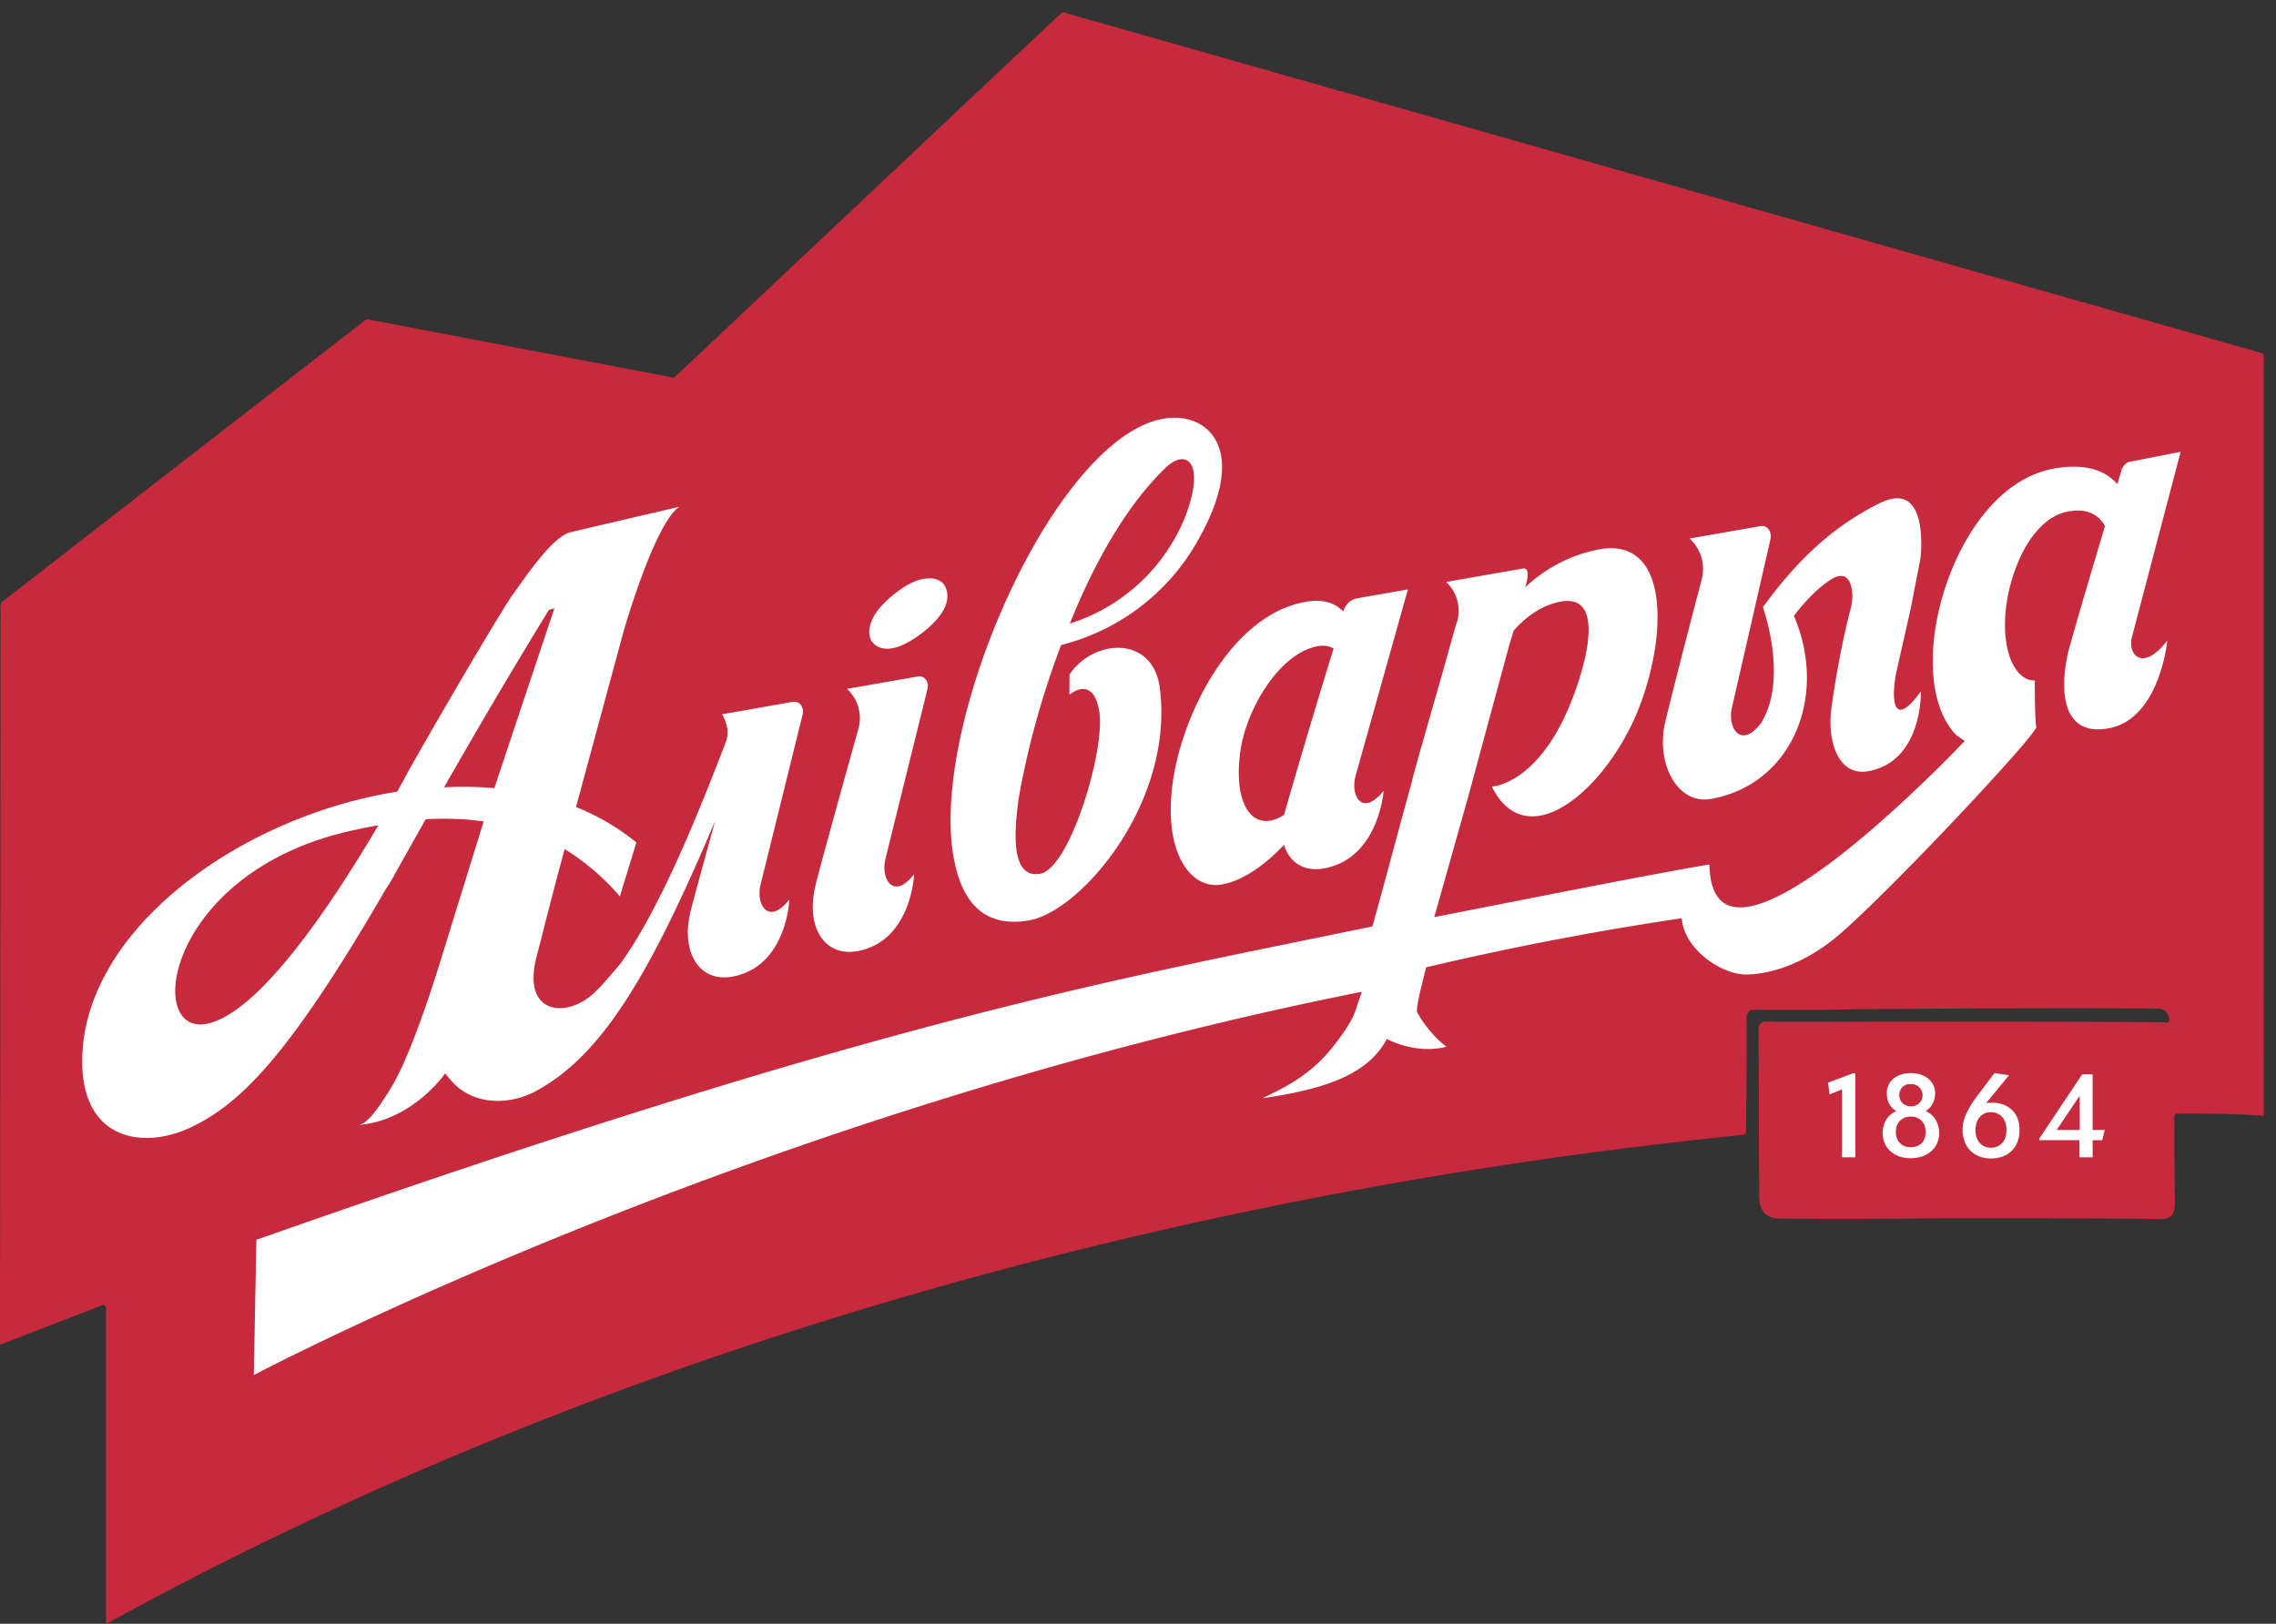<svg width="178" height="127" fill="none" xmlns="http://www.w3.org/2000/svg"><rect width="100%" height="100%" fill="#333333" stroke="none"/><path d="M177 27.7a.34.34 0 0 0-.13-.09L83.21.98a.24.24 0 0 0-.22.06c-2 1.85-28.51 26.86-30.19 28.42-.05.06-.13.08-.2.06l-23.83-4.54a.18.18 0 0 0-.17.04C26.77 26.42 1.86 45.75.15 47.09a.24.24 0 0 0-.1.19L0 105.06c0 .06.06.12.11.08l7.86-3.05c.15-.06.32.05.32.22v24.56c0 .07.08.11.15.07 46.52-25.56 95.41-34.91 127.9-38.18.12-.02.21-.11.21-.23.04-3.55.06-7.94.04-8.91 0-.42.31-.61.39-.63h.04c.1 0 .69 0 .72-.02.04 0 .1 0 .13.02h4.8c3.87-.12 23.2-.16 26.15-.1.49 0 .73.36.84.8.04.17-.11.33-.28.29-.06-.02-.11-.02-.17-.02-2.9-.06-21.76-.06-25.73-.04h-4.7l-.12-.02c-.04 0-.62 0-.73.02h-.04a.66.66 0 0 0-.37.63c.04 1.41.04 9.91.06 12.8a3.57 3.57 0 0 0 .1.99c.04.1.08.19.14.28.18.36.5.57.97.65.15.02.3.04.46.04 4.23.04 8.3.02 12.54-.02 1.16 0 12.62-.02 17.18.06.84.02 1.14-.38 1.12-1.38-.02-1.45-.04-5.6-.04-6.64 0-.13.11-.23.22-.23 4.14-.04 6.5.15 6.77.17V27.71H177Z" fill="#C72A3C"/><path d="m144.06 85.2-.97.4-.13-.92 1.96-.73h.18v6.57h-1.04v-5.33ZM149.44 84.79a.83.83 0 0 0-.9.86c0 .55.42.88.9.88.49 0 .92-.33.92-.88a.88.88 0 0 0-.92-.86Zm0 2.54c-.63 0-1.17.42-1.17 1.2 0 .8.52 1.2 1.16 1.2.63 0 1.17-.36 1.17-1.2 0-.78-.52-1.2-1.16-1.2Zm-.01 3.26c-1.3 0-2.19-.8-2.19-1.96 0-.82.43-1.5 1.09-1.72-.56-.3-.77-.84-.77-1.4 0-.95.78-1.58 1.88-1.58 1.08 0 1.9.63 1.9 1.57 0 .57-.24 1.1-.74 1.4.63.26 1.06.93 1.06 1.73-.02 1.18-.93 1.96-2.23 1.96ZM155.7 86.99c-.67 0-1.2.5-1.2 1.4 0 .92.55 1.38 1.2 1.38.66 0 1.22-.46 1.22-1.37.01-.94-.56-1.41-1.22-1.41Zm.02 3.62c-1.25 0-2.23-.78-2.23-2.27 0-.55.15-1.28 1.11-2.58l1.38-1.83 1.14.17-1.79 2.18c1.57-.21 2.61.65 2.61 2.06.02 1.49-.97 2.27-2.22 2.27ZM160.85 88.38h1.8V85.7l-1.8 2.67Zm2.81 2.14h-1.03v-1.34h-3.14v-.13l3.35-5.02h.82v4.35h.95l-.2.8h-.75v1.34ZM63.81 69.1c.95-3.63 2.7-9.85 3.28-11.95a3.1 3.1 0 0 0-.85-3.27l5.55-.97c.5-.1.9.42.74 1l-3.28 13.26c-.39 1.6.64 3.28 2.24 1.2 0 0-.19 5.27-4.47 6.03-2.61.44-4.08-2.02-3.2-5.3Zm4.33-19s-.97-1.5 1.91-3.72c.4-.3.68-.5 1.01-.67a3.4 3.4 0 0 1 1.68-.48c.67.02 1.02.35 1.13.56.2.36.97 1.83-2.25 4.08-.22.12-.45.3-.62.37-2.16 1.2-2.86-.14-2.86-.14Zm-51.8 29.94c-5.05 1.26-3.5-11.4 10.43-14.9.97-.24 1.92-.43 2.82-.59-4.06 6.88-9.34 14.5-13.25 15.49ZM42.93 47.7l.43-.12c-1.14 3.38-4.7 14.07-4.7 14.07a26.87 26.87 0 0 0-3.93-.07 497.9 497.9 0 0 1 8.2-13.88Zm-12.1 20.75 2.46-4.37c1.68-.1 3.2-.02 4.55.17 0 0-.02 0-.02.02l-2 6.45c-1.17 3.74-2.25 7.54-3.72 11.17-.52 1.3-1.1 2.58-1.86 3.74-.37.57-1.44 2.31-2.2 2.35 2.42-.14 5.03-1.68 6.8-4.05-.05.06.56.7.62.78.22.23.46.44.74.61 1.64 1.11 3.93.96 5.63.06 5.23-2.77 9-9.12 14.1-21.17-.65 2.37-1.38 4.98-1.88 6.9-.88 3.3.6 5.74 3.2 5.28 4.3-.76 4.48-6.03 4.48-6.03-1.62 2.06-2.65.4-2.24-1.2l3.28-13.27c.13-.54-.2-1.03-.67-1h-.08l-5.55.98s.73 1.1.28 2.21c-1.97 5.1-5.05 12.93-8.25 17.32-1.72 2.02-2.46 2.96-3.99 3.36-1.49.38-3.56-.3-2.48-4.2.23-.8.8-3.25 2.13-8.15a18.56 18.56 0 0 1 4.32 3.7l1.29-4.22a18.42 18.42 0 0 0-4.72-2.77l3.7-13.67s2.41-8.47 4.37-9.81c0 0-8.3 1.93-8.5 1.99-1.43.32-3.61 3.64-4.47 4.8-.78 1.06-5.48 9.04-8.22 13.9-.27.52-.57 1.05-.87 1.59C18.65 63.9 6.48 72.8 6.43 82.94c-.04 6.22 4.75 7.04 8.57 5.2 3.76-1.82 7.56-5.45 15.16-18.58.23-.33.45-.7.68-1.11ZM169.5 50.1s-.58 6.17-4.62 6.87c-4.45.79-3.5-4.8-3-6.45.63-2.27 1.68-5.8 2.74-9.37-.35-.67-1.14-1.45-2.85-1.15-2.94.52-4.71 4.83-4.94 8.12-.22 3.38 1.05 5.17 2.31 5.1 0 0-.02 2.88.11 3.64.1.57-12.83 14.34-16.1 16.8-1.84 1.4-4.17 2.5-6.51 2.56-1.98.06-4.96-2-5.11-4.4a240.13 240.13 0 0 0-20 3.84c-.29 1.23-.85 3.25-.68 3.54.35.63 1.1 1.77 2.27 2.67-2.44.63-4.66-.61-4.66-.61-1.52 2.9-5.14 3.97-9.74 4.64 1.27-.61 3.75-1.7 5.57-4.09.52-.67 1.04-1.35 1.44-2.12.18-.34.31-.7.42-1.09l.36-1.03c-48.16 9.59-86.66 29.98-86.66 29.98l.2-10.58c49.08-17.28 66.45-20.2 87.28-24.51.6-2.1 1.86-6.86 3.1-11.36l.08-.35c.62-2.27 1.57-5.55 2.33-8.22l1.05-3.75.03-.03a3.08 3.08 0 0 0-.82-3.23h-.05.03l5.56-.97.44-.08c.75-.13.2 1.47.2 1.47a11.6 11.6 0 0 1 5.82-2.98c5.54-.97 5.31 6.93 2.97 12.68-2.52 6.15-8.65 11.41-11.4 5.88 0 0 3.87-.1 6.5-7.4 1.3-3.62 1.9-7.59-1.07-7.07-1.73.3-3 1.45-3.74 2.3-.08.31-.17.62-.28.94l-3.24 11.97-2.67 9.47c8.14-1.58 15.6-3.1 21.52-4.12.2 11.34 19.97-9.66 19.97-9.66l-.63-.42c-1.28-1.26-2.14-3.74-1.8-7.33.5-5.4 3.9-12.58 9.44-13.56 2.7-.47 4.14.33 4.92 1.22l.32-1.06c.1-.37.37-.63.69-.7l.1-.01 3.84-.75-3.81 14.5c-.34 1.25.76 2.84 2.77.26ZM91.1 36.64c1.7-1.66 3.17-.46 1.64 3.65a14.36 14.36 0 0 1-9.07 8.48c1.78-4.43 4.24-9.02 7.43-12.13ZM80.51 71.98c4-.7 11.33-9.18 10.2-18.14-.51-4.14-5.14-3.93-7.07-1.08v1.58s1.84-1.62 2.33 1.3c.5 2.94-2.28 12.27-4.62 12.7-2.35.41-2.04-3.37-1.66-6.04a66.53 66.53 0 0 1 3.3-11.85 17.03 17.03 0 0 0 10.95-8.65c3.73-6.9.35-9.64-2.96-9.05-8.33 1.47-17.85 22.83-16.51 33.58.47 3.63 2.03 6.36 6.04 5.65Zm49.74-15.58c.88-3.6 2.26-8.91 2.82-11.01.54-2.1-.94-3.27-.94-3.27l5.56-.97c.5-.1.9.42.78 1l-3.02 13.2c-.37 1.6.71 3.27 2.28 1.2 2.16-3.5.14-9.06.14-9.06 2.26-3.08 5-6.1 9.15-8.14 3.97-1.96 3.17 4.36 3.17 4.36l-.78 3.99-1.08 4.77c-.34 1.47-.58 5.02 1.9 1.6 0 0 .15 5.48-4.12 6.25-2.39.42-3.2-2.41-2.89-4.85.13-1.07.7-4.8 1.55-8 .26-1.05.07-3.17-1.55-2.16-1.56.97-2.92 2.86-2.92 2.86 2.7 6.32-.17 13.2-6.5 14.32-2.62.46-4.35-2.8-3.55-6.09ZM97 58.8c.44-3.32 3.07-7.71 6.03-8.25.52-.1.93-.02 1.27.17a634.5 634.5 0 0 0-3.88 13.02c-.37.23-.72.38-1.04.44-1.79.33-2.87-1.81-2.38-5.38Zm-1.44 10.38c1.47-.26 3.19-1.33 4.86-3.1.43 1.37 1.55 2.13 3.12 1.84 4.3-.76 4.67-6.07 4.67-6.07-1.67 2.08-2.64.4-2.18-1.22l4.08-14.53-4 .7c-.47.09-.9.49-1.06 1.02-.64-.65-1.57-1-2.97-.74-5.53.97-9.4 8.22-10.3 13.7-.95 5.9 1.36 8.84 3.78 8.4Z" fill="#fff"/></svg>